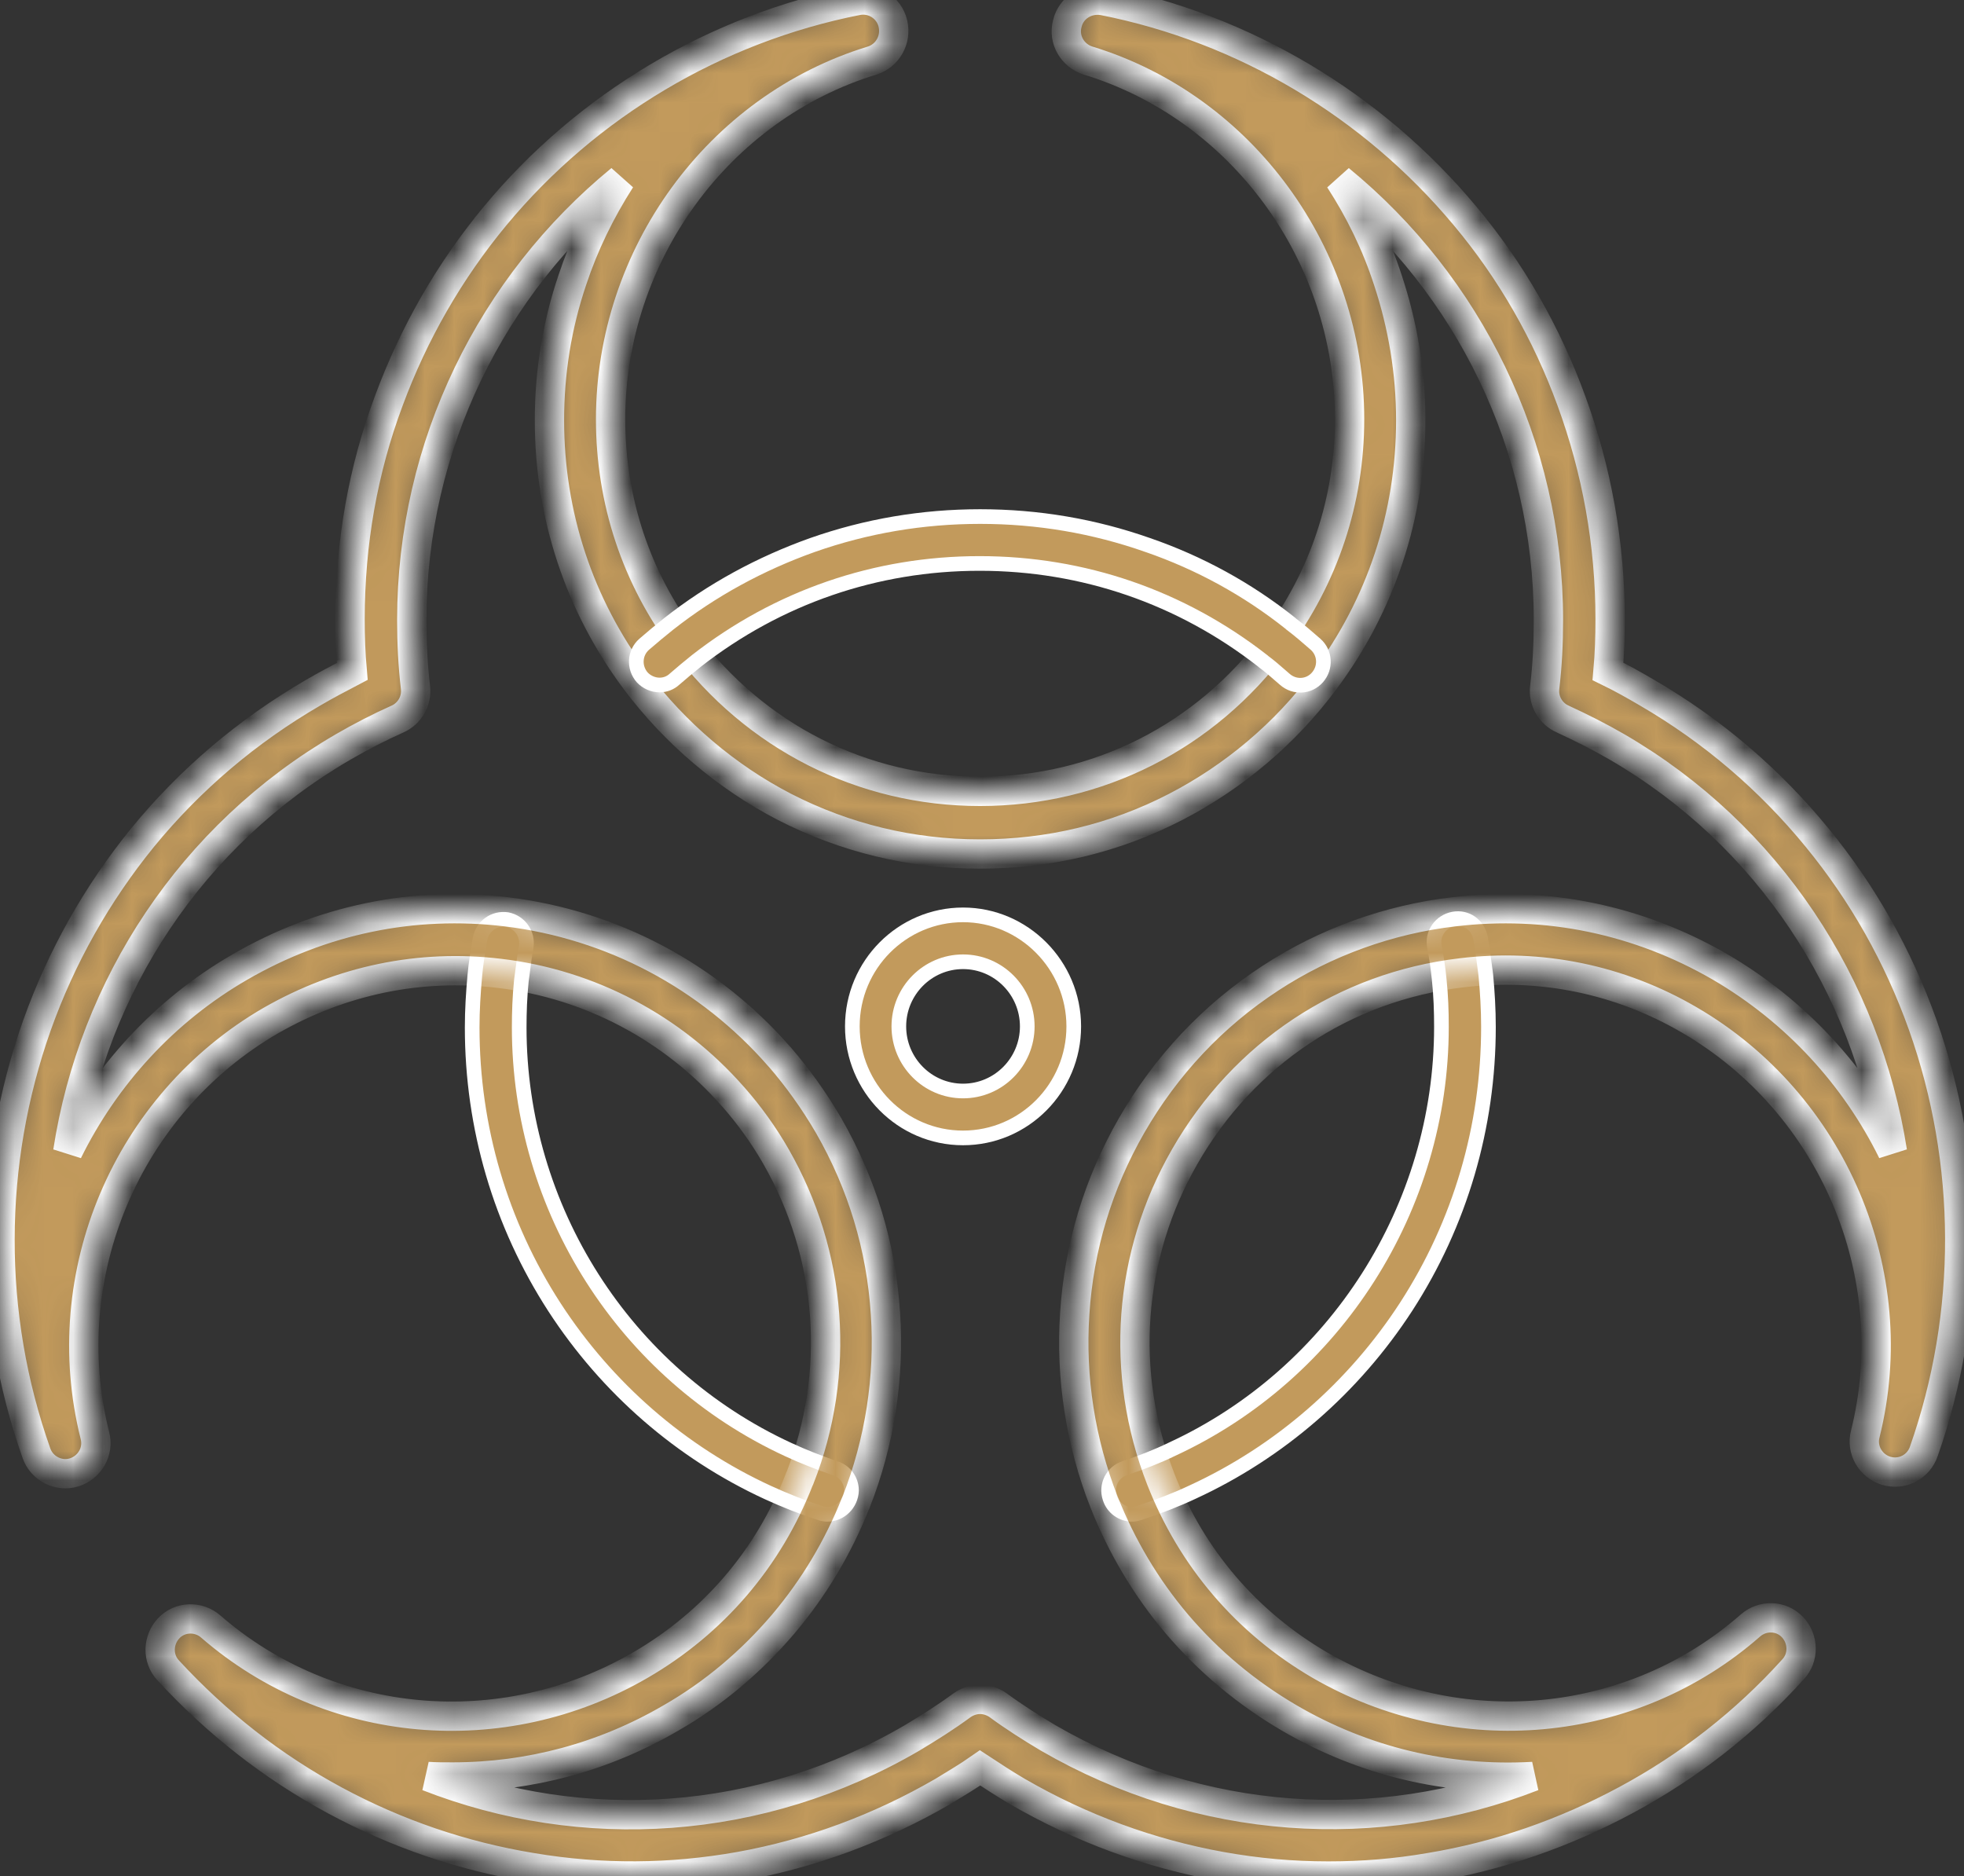 <svg width="67" height="64" viewBox="0 0 67 64" fill="none" xmlns="http://www.w3.org/2000/svg">
<rect x="0" y="0" width="67" height="64" fill="#333333" stroke="none"/>
<path d="M27.981 51.617L27.979 51.617C27.372 51.419 26.782 51.185 26.192 50.915C23.225 49.547 20.704 47.351 18.916 44.596C17.074 41.751 16.108 38.456 16.108 35.051C16.108 34.459 16.144 33.882 16.198 33.284L16.198 33.284L16.198 33.283C16.233 32.876 16.304 32.448 16.376 32.028C16.461 31.593 16.861 31.304 17.302 31.371C17.729 31.456 18.019 31.857 17.952 32.305C17.901 32.561 17.867 32.831 17.834 33.093C17.819 33.213 17.803 33.331 17.787 33.446L17.787 33.446L17.786 33.455C17.731 33.996 17.712 34.534 17.712 35.051C17.712 41.23 21.305 46.871 26.889 49.451C27.407 49.693 27.942 49.897 28.472 50.082L28.472 50.082L28.484 50.085C28.811 50.181 29.046 50.484 29.048 50.846C29.032 51.3 28.666 51.659 28.228 51.659C28.147 51.659 28.065 51.646 27.981 51.617Z" fill="#C29A5C" stroke="white" stroke-width="0.5"/>
<path d="M37.862 51.103L37.862 51.103L37.861 51.1C37.722 50.68 37.946 50.222 38.372 50.083L38.375 50.082C38.925 49.898 39.461 49.693 39.998 49.432C45.563 46.852 49.173 41.193 49.173 35.033C49.173 34.498 49.155 33.96 49.099 33.437C49.062 33.045 49.007 32.673 48.933 32.283L48.933 32.283C48.851 31.857 49.137 31.437 49.586 31.352C50.021 31.27 50.423 31.552 50.509 32.009C50.573 32.379 50.623 32.765 50.672 33.145C50.677 33.187 50.683 33.229 50.688 33.271C50.742 33.848 50.777 34.441 50.777 35.033C50.777 38.437 49.812 41.732 47.97 44.577C46.181 47.332 43.66 49.529 40.693 50.897L40.691 50.898C40.122 51.166 39.515 51.4 38.907 51.598L38.907 51.598L38.896 51.602C38.776 51.648 38.697 51.659 38.622 51.659C38.289 51.659 37.973 51.45 37.862 51.103Z" fill="#C29A5C" stroke="white" stroke-width="0.5"/>
<path d="M32.853 38.819C30.763 38.819 29.077 37.107 29.077 35.015C29.077 32.905 30.78 31.21 32.853 31.21C34.926 31.21 36.63 32.923 36.63 35.015C36.63 37.107 34.944 38.819 32.853 38.819ZM32.853 32.81C31.644 32.81 30.663 33.801 30.663 35.015C30.663 36.229 31.644 37.219 32.853 37.219C34.063 37.219 35.044 36.229 35.044 35.015C35.044 33.801 34.063 32.81 32.853 32.81Z" fill="#C29A5C" stroke="white" stroke-width="0.5"/>
<mask id="path-4-inside-1_240_129" fill="white">
<path fill-rule="evenodd" clip-rule="evenodd" d="M45.315 64C44.081 64 42.866 63.89 41.651 63.671C39.221 63.233 36.881 62.374 34.705 61.114C34.269 60.858 33.852 60.585 33.435 60.311C33.018 60.603 32.583 60.858 32.166 61.114C29.989 62.374 27.668 63.233 25.237 63.671C22.88 64.091 20.504 64.11 18.128 63.708C15.788 63.324 13.539 62.557 11.435 61.425C9.295 60.274 7.391 58.776 5.74 56.986C5.359 56.585 5.378 55.946 5.758 55.544C6.139 55.142 6.774 55.124 7.191 55.489C11.254 59.014 17.13 59.544 21.846 56.804C24.331 55.361 26.217 53.169 27.269 50.466C27.269 50.448 27.269 50.448 27.287 50.43C28.701 46.813 28.393 42.813 26.471 39.453C26.053 38.722 25.564 38.046 25.02 37.425L25.002 37.407C22.952 35.069 20.123 33.572 17.04 33.206C14.319 32.878 11.635 33.444 9.241 34.814C4.326 37.663 1.859 43.489 3.237 48.968C3.383 49.516 3.056 50.064 2.53 50.229C2.004 50.393 1.424 50.101 1.242 49.571C-0.426 44.859 -0.408 39.69 1.261 34.978C2.095 32.64 3.31 30.485 4.87 28.567C6.484 26.595 8.443 24.933 10.674 23.636C11.109 23.38 11.562 23.143 12.016 22.905C11.961 22.303 11.943 21.718 11.943 21.115C11.943 18.54 12.378 16.038 13.267 13.664C14.12 11.362 15.335 9.244 16.894 7.362C20.032 3.582 24.421 0.97 29.245 0.02C29.79 -0.089 30.334 0.258 30.461 0.806C30.588 1.353 30.279 1.901 29.753 2.066C24.494 3.673 20.83 8.714 20.83 14.303C20.83 17.079 21.701 19.709 23.351 21.901C25.763 25.134 29.427 26.997 33.435 26.997C37.443 26.997 41.125 25.134 43.519 21.901C45.17 19.691 46.04 17.061 46.04 14.303C46.04 8.696 42.377 3.673 37.117 2.066C36.591 1.901 36.264 1.353 36.41 0.806C36.536 0.258 37.081 -0.071 37.625 0.02C42.449 0.97 46.82 3.582 49.976 7.362C51.554 9.244 52.769 11.381 53.603 13.664C54.474 16.038 54.927 18.558 54.927 21.115C54.927 21.718 54.909 22.303 54.855 22.905C55.308 23.125 55.761 23.38 56.197 23.636C58.428 24.933 60.368 26.595 61.982 28.567C63.542 30.467 64.757 32.622 65.591 34.96C67.26 39.654 67.278 44.822 65.628 49.516C65.446 50.046 64.884 50.338 64.34 50.174C63.814 50.01 63.488 49.462 63.633 48.914C64.993 43.453 62.526 37.645 57.63 34.795C55.254 33.407 52.551 32.859 49.849 33.188C45.859 33.663 42.431 35.946 40.418 39.453C38.477 42.832 38.187 46.832 39.602 50.466C40.654 53.151 42.522 55.343 45.025 56.804C49.758 59.544 55.653 59.014 59.715 55.452C60.132 55.087 60.767 55.105 61.148 55.507C61.529 55.909 61.547 56.548 61.166 56.95C59.534 58.758 57.611 60.256 55.471 61.407C53.367 62.539 51.118 63.324 48.779 63.708C47.618 63.909 46.475 64 45.315 64ZM33.435 57.973C33.653 57.973 33.87 58.046 34.052 58.174C34.596 58.575 35.176 58.941 35.757 59.288C40.962 62.301 47.001 62.667 52.297 60.603C49.377 60.767 46.53 60.091 43.991 58.612C42.522 57.754 41.234 56.676 40.146 55.398C39.094 54.156 38.26 52.749 37.661 51.233C36.863 49.206 36.518 46.996 36.663 44.822C36.809 42.539 37.462 40.384 38.604 38.394C39.783 36.348 41.379 34.649 43.338 33.371C45.206 32.147 47.382 31.362 49.595 31.106C52.769 30.723 55.907 31.38 58.681 32.987C61.275 34.503 63.288 36.713 64.558 39.288C63.669 33.645 60.35 28.494 55.163 25.481C54.564 25.134 53.948 24.823 53.313 24.531C52.896 24.348 52.642 23.91 52.696 23.453C52.787 22.704 52.823 21.919 52.823 21.152C52.823 15.18 50.085 9.719 45.696 6.12C46.385 7.18 46.947 8.33 47.346 9.554C47.854 11.088 48.126 12.696 48.126 14.339C48.126 17.572 47.11 20.641 45.188 23.216C43.846 25.024 42.086 26.503 40.109 27.526C38.024 28.604 35.775 29.134 33.435 29.134C31.077 29.134 28.828 28.585 26.761 27.526C24.784 26.503 23.025 25.006 21.683 23.216C19.76 20.641 18.744 17.572 18.744 14.339C18.744 12.714 18.998 11.107 19.524 9.554C19.923 8.349 20.485 7.198 21.175 6.12C16.786 9.719 14.047 15.18 14.047 21.152C14.047 21.919 14.083 22.686 14.174 23.453C14.228 23.91 13.974 24.348 13.557 24.531C12.941 24.805 12.306 25.134 11.707 25.481C6.52 28.494 3.183 33.645 2.312 39.288C3.582 36.713 5.595 34.485 8.189 32.987C10.964 31.38 14.101 30.723 17.275 31.106C20.884 31.544 24.185 33.298 26.579 36.037L26.598 36.056C27.214 36.768 27.776 37.553 28.266 38.394C29.409 40.384 30.062 42.539 30.207 44.822C30.352 46.996 30.007 49.206 29.209 51.233C29.209 51.252 29.209 51.252 29.191 51.27C28.593 52.786 27.758 54.174 26.724 55.398C25.636 56.676 24.349 57.772 22.88 58.612C20.594 59.945 18.055 60.621 15.444 60.621C15.153 60.621 14.863 60.621 14.591 60.603C19.869 62.667 25.927 62.32 31.114 59.288C31.694 58.941 32.274 58.575 32.819 58.174C33 58.046 33.218 57.973 33.435 57.973Z"/>
</mask>
<path fill-rule="evenodd" clip-rule="evenodd" d="M45.315 64C44.081 64 42.866 63.89 41.651 63.671C39.221 63.233 36.881 62.374 34.705 61.114C34.269 60.858 33.852 60.585 33.435 60.311C33.018 60.603 32.583 60.858 32.166 61.114C29.989 62.374 27.668 63.233 25.237 63.671C22.88 64.091 20.504 64.11 18.128 63.708C15.788 63.324 13.539 62.557 11.435 61.425C9.295 60.274 7.391 58.776 5.74 56.986C5.359 56.585 5.378 55.946 5.758 55.544C6.139 55.142 6.774 55.124 7.191 55.489C11.254 59.014 17.13 59.544 21.846 56.804C24.331 55.361 26.217 53.169 27.269 50.466C27.269 50.448 27.269 50.448 27.287 50.43C28.701 46.813 28.393 42.813 26.471 39.453C26.053 38.722 25.564 38.046 25.02 37.425L25.002 37.407C22.952 35.069 20.123 33.572 17.04 33.206C14.319 32.878 11.635 33.444 9.241 34.814C4.326 37.663 1.859 43.489 3.237 48.968C3.383 49.516 3.056 50.064 2.53 50.229C2.004 50.393 1.424 50.101 1.242 49.571C-0.426 44.859 -0.408 39.69 1.261 34.978C2.095 32.64 3.31 30.485 4.87 28.567C6.484 26.595 8.443 24.933 10.674 23.636C11.109 23.38 11.562 23.143 12.016 22.905C11.961 22.303 11.943 21.718 11.943 21.115C11.943 18.54 12.378 16.038 13.267 13.664C14.12 11.362 15.335 9.244 16.894 7.362C20.032 3.582 24.421 0.97 29.245 0.02C29.79 -0.089 30.334 0.258 30.461 0.806C30.588 1.353 30.279 1.901 29.753 2.066C24.494 3.673 20.83 8.714 20.83 14.303C20.83 17.079 21.701 19.709 23.351 21.901C25.763 25.134 29.427 26.997 33.435 26.997C37.443 26.997 41.125 25.134 43.519 21.901C45.17 19.691 46.04 17.061 46.04 14.303C46.04 8.696 42.377 3.673 37.117 2.066C36.591 1.901 36.264 1.353 36.41 0.806C36.536 0.258 37.081 -0.071 37.625 0.02C42.449 0.97 46.82 3.582 49.976 7.362C51.554 9.244 52.769 11.381 53.603 13.664C54.474 16.038 54.927 18.558 54.927 21.115C54.927 21.718 54.909 22.303 54.855 22.905C55.308 23.125 55.761 23.38 56.197 23.636C58.428 24.933 60.368 26.595 61.982 28.567C63.542 30.467 64.757 32.622 65.591 34.96C67.26 39.654 67.278 44.822 65.628 49.516C65.446 50.046 64.884 50.338 64.34 50.174C63.814 50.01 63.488 49.462 63.633 48.914C64.993 43.453 62.526 37.645 57.63 34.795C55.254 33.407 52.551 32.859 49.849 33.188C45.859 33.663 42.431 35.946 40.418 39.453C38.477 42.832 38.187 46.832 39.602 50.466C40.654 53.151 42.522 55.343 45.025 56.804C49.758 59.544 55.653 59.014 59.715 55.452C60.132 55.087 60.767 55.105 61.148 55.507C61.529 55.909 61.547 56.548 61.166 56.95C59.534 58.758 57.611 60.256 55.471 61.407C53.367 62.539 51.118 63.324 48.779 63.708C47.618 63.909 46.475 64 45.315 64ZM33.435 57.973C33.653 57.973 33.87 58.046 34.052 58.174C34.596 58.575 35.176 58.941 35.757 59.288C40.962 62.301 47.001 62.667 52.297 60.603C49.377 60.767 46.53 60.091 43.991 58.612C42.522 57.754 41.234 56.676 40.146 55.398C39.094 54.156 38.26 52.749 37.661 51.233C36.863 49.206 36.518 46.996 36.663 44.822C36.809 42.539 37.462 40.384 38.604 38.394C39.783 36.348 41.379 34.649 43.338 33.371C45.206 32.147 47.382 31.362 49.595 31.106C52.769 30.723 55.907 31.38 58.681 32.987C61.275 34.503 63.288 36.713 64.558 39.288C63.669 33.645 60.35 28.494 55.163 25.481C54.564 25.134 53.948 24.823 53.313 24.531C52.896 24.348 52.642 23.91 52.696 23.453C52.787 22.704 52.823 21.919 52.823 21.152C52.823 15.18 50.085 9.719 45.696 6.12C46.385 7.18 46.947 8.33 47.346 9.554C47.854 11.088 48.126 12.696 48.126 14.339C48.126 17.572 47.11 20.641 45.188 23.216C43.846 25.024 42.086 26.503 40.109 27.526C38.024 28.604 35.775 29.134 33.435 29.134C31.077 29.134 28.828 28.585 26.761 27.526C24.784 26.503 23.025 25.006 21.683 23.216C19.76 20.641 18.744 17.572 18.744 14.339C18.744 12.714 18.998 11.107 19.524 9.554C19.923 8.349 20.485 7.198 21.175 6.12C16.786 9.719 14.047 15.18 14.047 21.152C14.047 21.919 14.083 22.686 14.174 23.453C14.228 23.91 13.974 24.348 13.557 24.531C12.941 24.805 12.306 25.134 11.707 25.481C6.52 28.494 3.183 33.645 2.312 39.288C3.582 36.713 5.595 34.485 8.189 32.987C10.964 31.38 14.101 30.723 17.275 31.106C20.884 31.544 24.185 33.298 26.579 36.037L26.598 36.056C27.214 36.768 27.776 37.553 28.266 38.394C29.409 40.384 30.062 42.539 30.207 44.822C30.352 46.996 30.007 49.206 29.209 51.233C29.209 51.252 29.209 51.252 29.191 51.27C28.593 52.786 27.758 54.174 26.724 55.398C25.636 56.676 24.349 57.772 22.88 58.612C20.594 59.945 18.055 60.621 15.444 60.621C15.153 60.621 14.863 60.621 14.591 60.603C19.869 62.667 25.927 62.32 31.114 59.288C31.694 58.941 32.274 58.575 32.819 58.174C33 58.046 33.218 57.973 33.435 57.973Z" fill="#C29A5C" stroke="white" mask="url(#path-4-inside-1_240_129)"/>
<path d="M39.157 18.594L39.158 18.594C40.922 19.204 42.562 20.101 44.024 21.266L44.032 21.274L44.044 21.286L44.059 21.297C44.34 21.51 44.606 21.741 44.879 21.979C45.208 22.27 45.238 22.77 44.945 23.107C44.657 23.438 44.164 23.468 43.83 23.175L43.83 23.175L43.827 23.172C43.771 23.124 43.713 23.073 43.654 23.022C43.481 22.871 43.295 22.709 43.103 22.569L43.099 22.565L43.088 22.554L43.075 22.544C40.293 20.373 36.956 19.222 33.418 19.222C29.88 19.222 26.543 20.373 23.76 22.544L23.76 22.544L23.759 22.545C23.501 22.75 23.262 22.953 23.007 23.173L23.007 23.173L23.003 23.177C22.868 23.299 22.692 23.368 22.5 23.368C22.281 23.368 22.059 23.271 21.906 23.105C21.616 22.768 21.647 22.269 21.975 21.98C22.243 21.746 22.529 21.511 22.8 21.293C24.283 20.124 25.945 19.224 27.716 18.593C29.557 17.946 31.469 17.622 33.436 17.622C35.403 17.622 37.316 17.946 39.157 18.594Z" fill="#C29A5C" stroke="white" stroke-width="0.5"/>
</svg>
